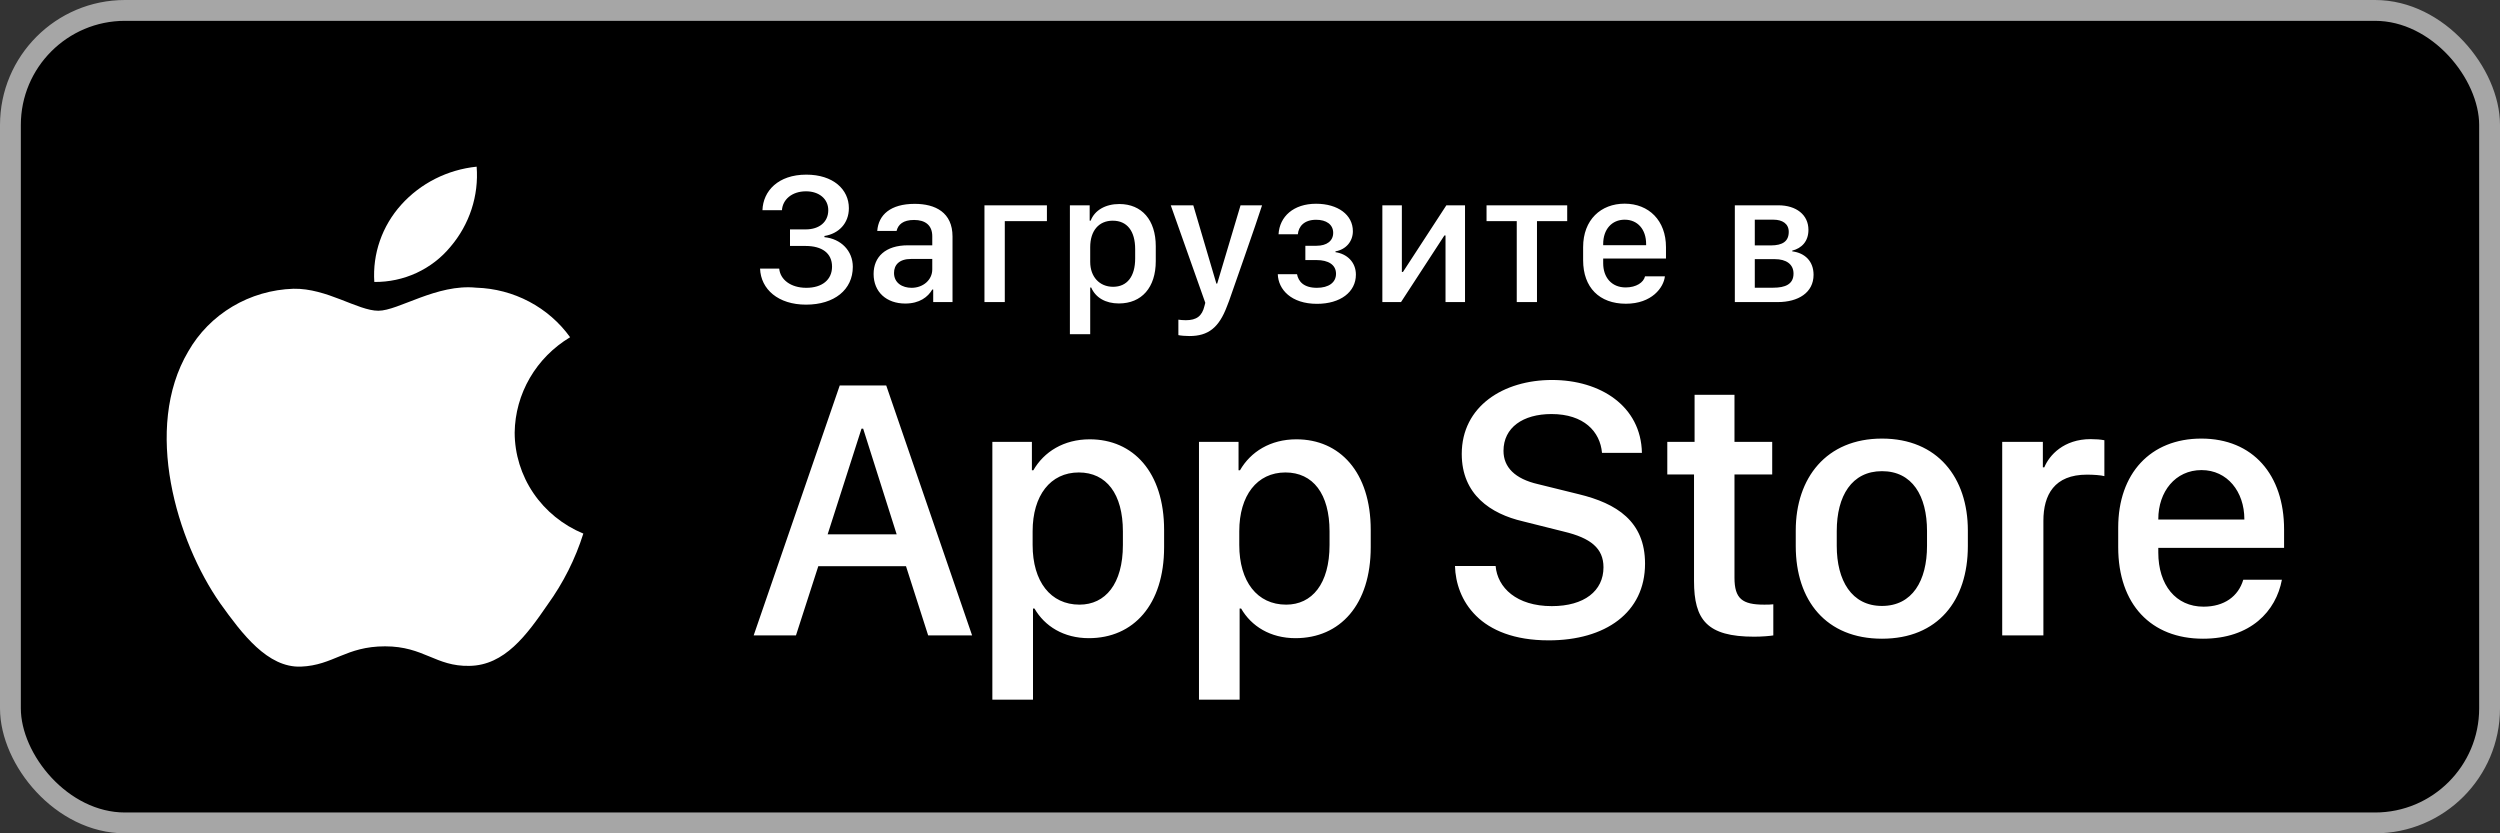 <svg width="120" height="40" viewBox="0 0 120 40" fill="none" xmlns="http://www.w3.org/2000/svg">
<rect x="0" y="0" width="120" height="40" fill="#333333" stroke="none"/>
<rect x="0.5" y="0.5" width="119" height="39" rx="5.5" fill="black"/>
<rect x="0.5" y="0.5" width="119" height="39" rx="5.5" stroke="#A6A6A6"/>
<path d="M24.704 20.763C24.717 19.843 24.967 18.941 25.432 18.141C25.897 17.341 26.562 16.669 27.365 16.187C26.855 15.476 26.182 14.891 25.4 14.478C24.618 14.065 23.748 13.836 22.859 13.809C20.963 13.615 19.126 14.916 18.16 14.916C17.175 14.916 15.688 13.828 14.086 13.86C13.05 13.893 12.041 14.187 11.156 14.714C10.271 15.241 9.541 15.983 9.037 16.867C6.854 20.557 8.482 25.981 10.573 28.964C11.62 30.425 12.843 32.056 14.443 31.998C16.009 31.935 16.593 31.024 18.483 31.024C20.356 31.024 20.905 31.998 22.537 31.962C24.218 31.935 25.276 30.494 26.286 29.02C27.038 27.979 27.616 26.829 28 25.612C27.024 25.209 26.191 24.534 25.605 23.672C25.019 22.809 24.706 21.798 24.704 20.763Z" fill="white"/>
<path d="M21.621 11.847C22.537 10.773 22.988 9.393 22.879 8C21.479 8.144 20.186 8.797 19.258 9.829C18.804 10.334 18.456 10.92 18.235 11.556C18.013 12.192 17.922 12.864 17.967 13.534C18.667 13.541 19.36 13.393 19.992 13.101C20.625 12.808 21.182 12.38 21.621 11.847Z" fill="white"/>
<path d="M37.92 11.806V11.011H38.676C39.322 11.011 39.757 10.659 39.757 10.088C39.757 9.543 39.309 9.183 38.69 9.183C37.999 9.183 37.565 9.591 37.534 10.088H36.598C36.628 9.174 37.345 8.383 38.703 8.383C39.99 8.383 40.746 9.09 40.746 9.991C40.746 10.721 40.258 11.217 39.573 11.327V11.384C40.364 11.463 40.935 12.035 40.935 12.808C40.935 13.907 40.047 14.623 38.69 14.623C37.353 14.623 36.519 13.885 36.483 12.892H37.402C37.45 13.415 37.947 13.815 38.703 13.815C39.463 13.815 39.938 13.428 39.938 12.799C39.938 12.149 39.454 11.806 38.667 11.806H37.92ZM43.453 14.57C42.552 14.57 41.933 14.017 41.933 13.151C41.933 12.329 42.504 11.775 43.576 11.775H44.749V11.34C44.749 10.809 44.411 10.558 43.875 10.558C43.348 10.558 43.11 10.778 43.036 11.085H42.108C42.166 10.308 42.75 9.785 43.906 9.785C44.899 9.785 45.721 10.198 45.721 11.354V14.5H44.794V13.898H44.749C44.543 14.254 44.139 14.57 43.453 14.57ZM43.756 13.815C44.31 13.815 44.749 13.437 44.749 12.931V12.43H43.73C43.163 12.43 42.913 12.716 42.913 13.102C42.913 13.586 43.317 13.815 43.756 13.815ZM50.252 10.615H48.23V14.5H47.254V9.855H50.252V10.615ZM53.706 14.566C53.068 14.566 52.589 14.289 52.378 13.801H52.33V16.043H51.355V9.855H52.304V10.593H52.352C52.541 10.092 53.064 9.793 53.727 9.793C54.809 9.793 55.477 10.562 55.477 11.819V12.536C55.477 13.797 54.804 14.566 53.706 14.566ZM53.429 13.766C54.101 13.766 54.488 13.27 54.488 12.408V11.96C54.488 11.09 54.101 10.593 53.411 10.593C52.743 10.593 52.33 11.077 52.33 11.863V12.571C52.33 13.283 52.774 13.766 53.429 13.766ZM60.579 9.855C60.381 10.501 59.001 14.425 58.997 14.438L58.895 14.702C58.509 15.73 57.995 16.13 57.094 16.13C56.922 16.13 56.685 16.113 56.562 16.086V15.344C56.632 15.357 56.808 15.37 56.918 15.37C57.437 15.37 57.7 15.172 57.815 14.685L57.854 14.535L56.197 9.855H57.278L58.386 13.612H58.425L59.546 9.855H60.579ZM63.211 13.815C63.778 13.815 64.129 13.56 64.129 13.142C64.129 12.711 63.765 12.483 63.193 12.483H62.657V11.797H63.193C63.694 11.797 63.993 11.556 63.993 11.178C63.993 10.773 63.659 10.549 63.176 10.549C62.596 10.549 62.332 10.87 62.297 11.244H61.37C61.418 10.396 62.086 9.78 63.171 9.78C64.222 9.78 64.938 10.312 64.938 11.099C64.938 11.586 64.608 11.977 64.103 12.065V12.105C64.657 12.184 65.083 12.584 65.083 13.182C65.083 14.017 64.34 14.584 63.215 14.584C61.98 14.584 61.356 13.898 61.334 13.16H62.257C62.323 13.511 62.578 13.815 63.211 13.815ZM69.385 14.5V11.301H69.332L67.249 14.5H66.353V9.855H67.289V13.054H67.342L69.425 9.855H70.321V14.5H69.385ZM75.226 10.615H73.775V14.5H72.804V10.615H71.354V9.855H75.226V10.615ZM78.043 14.579C76.772 14.579 75.99 13.801 75.99 12.492V11.863C75.99 10.545 76.847 9.776 77.981 9.776C79.145 9.776 79.967 10.585 79.967 11.863V12.408H76.953V12.637C76.953 13.305 77.348 13.797 78.034 13.797C78.543 13.797 78.895 13.555 78.961 13.265H79.915C79.857 13.801 79.29 14.579 78.043 14.579ZM76.953 11.771H79.014V11.71C79.014 11.011 78.605 10.545 77.985 10.545C77.366 10.545 76.953 11.011 76.953 11.71V11.771ZM83.272 14.5V9.855H85.364C86.216 9.855 86.805 10.308 86.805 11.033C86.805 11.582 86.484 11.916 86.027 12.03V12.065C86.638 12.14 87.051 12.544 87.051 13.19C87.051 14.047 86.317 14.5 85.329 14.5H83.272ZM84.23 10.545V11.78H84.999C85.57 11.78 85.86 11.578 85.86 11.129C85.86 10.734 85.548 10.545 85.131 10.545H84.23ZM84.23 12.439V13.81H85.113C85.685 13.81 86.089 13.648 86.089 13.133C86.089 12.681 85.737 12.439 85.192 12.439H84.23Z" fill="white"/>
<path d="M38.206 30.5H36.176L40.307 18.503H42.539L46.661 30.5H44.552L43.488 27.178H39.278L38.206 30.5ZM41.432 20.577H41.352L39.727 25.648H43.04L41.432 20.577ZM52.264 30.632C51.06 30.632 50.146 30.061 49.654 29.208H49.584V33.585H47.633V21.21H49.531V22.572H49.601C50.111 21.685 51.06 21.087 52.308 21.087C54.391 21.087 55.877 22.66 55.877 25.438V26.264C55.877 29.023 54.409 30.632 52.264 30.632ZM51.816 29.023C53.055 29.023 53.899 28.03 53.899 26.158V25.508C53.899 23.706 53.108 22.678 51.781 22.678C50.419 22.678 49.566 23.785 49.566 25.499V26.158C49.566 27.916 50.428 29.023 51.816 29.023ZM62.183 30.632C60.979 30.632 60.065 30.061 59.573 29.208H59.502V33.585H57.551V21.21H59.45V22.572H59.52C60.03 21.685 60.979 21.087 62.227 21.087C64.31 21.087 65.795 22.66 65.795 25.438V26.264C65.795 29.023 64.328 30.632 62.183 30.632ZM61.735 29.023C62.974 29.023 63.818 28.03 63.818 26.158V25.508C63.818 23.706 63.027 22.678 61.7 22.678C60.337 22.678 59.485 23.785 59.485 25.499V26.158C59.485 27.916 60.346 29.023 61.735 29.023ZM69.839 27.169H71.79C71.878 28.206 72.792 29.094 74.488 29.094C76.044 29.094 76.967 28.364 76.967 27.23C76.967 26.316 76.351 25.824 75.068 25.517L73.1 25.024C71.553 24.664 70.164 23.741 70.164 21.79C70.164 19.496 72.168 18.239 74.497 18.239C76.826 18.239 78.768 19.496 78.812 21.737H76.896C76.808 20.718 76.026 19.874 74.471 19.874C73.1 19.874 72.168 20.524 72.168 21.641C72.168 22.423 72.713 22.985 73.829 23.24L75.789 23.724C77.591 24.163 78.962 25.016 78.962 27.055C78.962 29.41 77.055 30.737 74.339 30.737C70.999 30.737 69.883 28.786 69.839 27.169ZM81.34 21.21V18.951H83.255V21.21H85.066V22.774H83.255V27.731C83.255 28.742 83.633 29.023 84.679 29.023C84.846 29.023 85.004 29.023 85.119 29.006V30.5C84.96 30.526 84.591 30.561 84.196 30.561C81.937 30.561 81.313 29.753 81.313 27.89V22.774H80.03V21.21H81.34ZM90.335 21.052C93.007 21.052 94.457 22.933 94.457 25.464V26.211C94.457 28.83 93.016 30.658 90.335 30.658C87.655 30.658 86.196 28.83 86.196 26.211V25.464C86.196 22.941 87.663 21.052 90.335 21.052ZM90.335 22.616C88.885 22.616 88.164 23.803 88.164 25.49V26.202C88.164 27.863 88.876 29.085 90.335 29.085C91.794 29.085 92.497 27.872 92.497 26.202V25.49C92.497 23.794 91.785 22.616 90.335 22.616ZM96.106 30.5V21.21H98.057V22.432H98.127C98.364 21.852 99.059 21.078 100.351 21.078C100.606 21.078 100.825 21.096 101.01 21.131V22.854C100.843 22.81 100.5 22.783 100.175 22.783C98.61 22.783 98.083 23.75 98.083 24.998V30.5H96.106ZM105.743 30.658C103.256 30.658 101.674 29.015 101.674 26.264V25.323C101.674 22.73 103.22 21.052 105.664 21.052C108.142 21.052 109.636 22.792 109.636 25.411V26.299H103.598V26.519C103.598 28.083 104.442 29.12 105.769 29.12C106.762 29.12 107.439 28.628 107.677 27.828H109.531C109.25 29.331 108.037 30.658 105.743 30.658ZM103.598 24.936H107.729V24.919C107.729 23.601 106.912 22.564 105.673 22.564C104.416 22.564 103.598 23.601 103.598 24.919V24.936Z" fill="white"/>
</svg>
